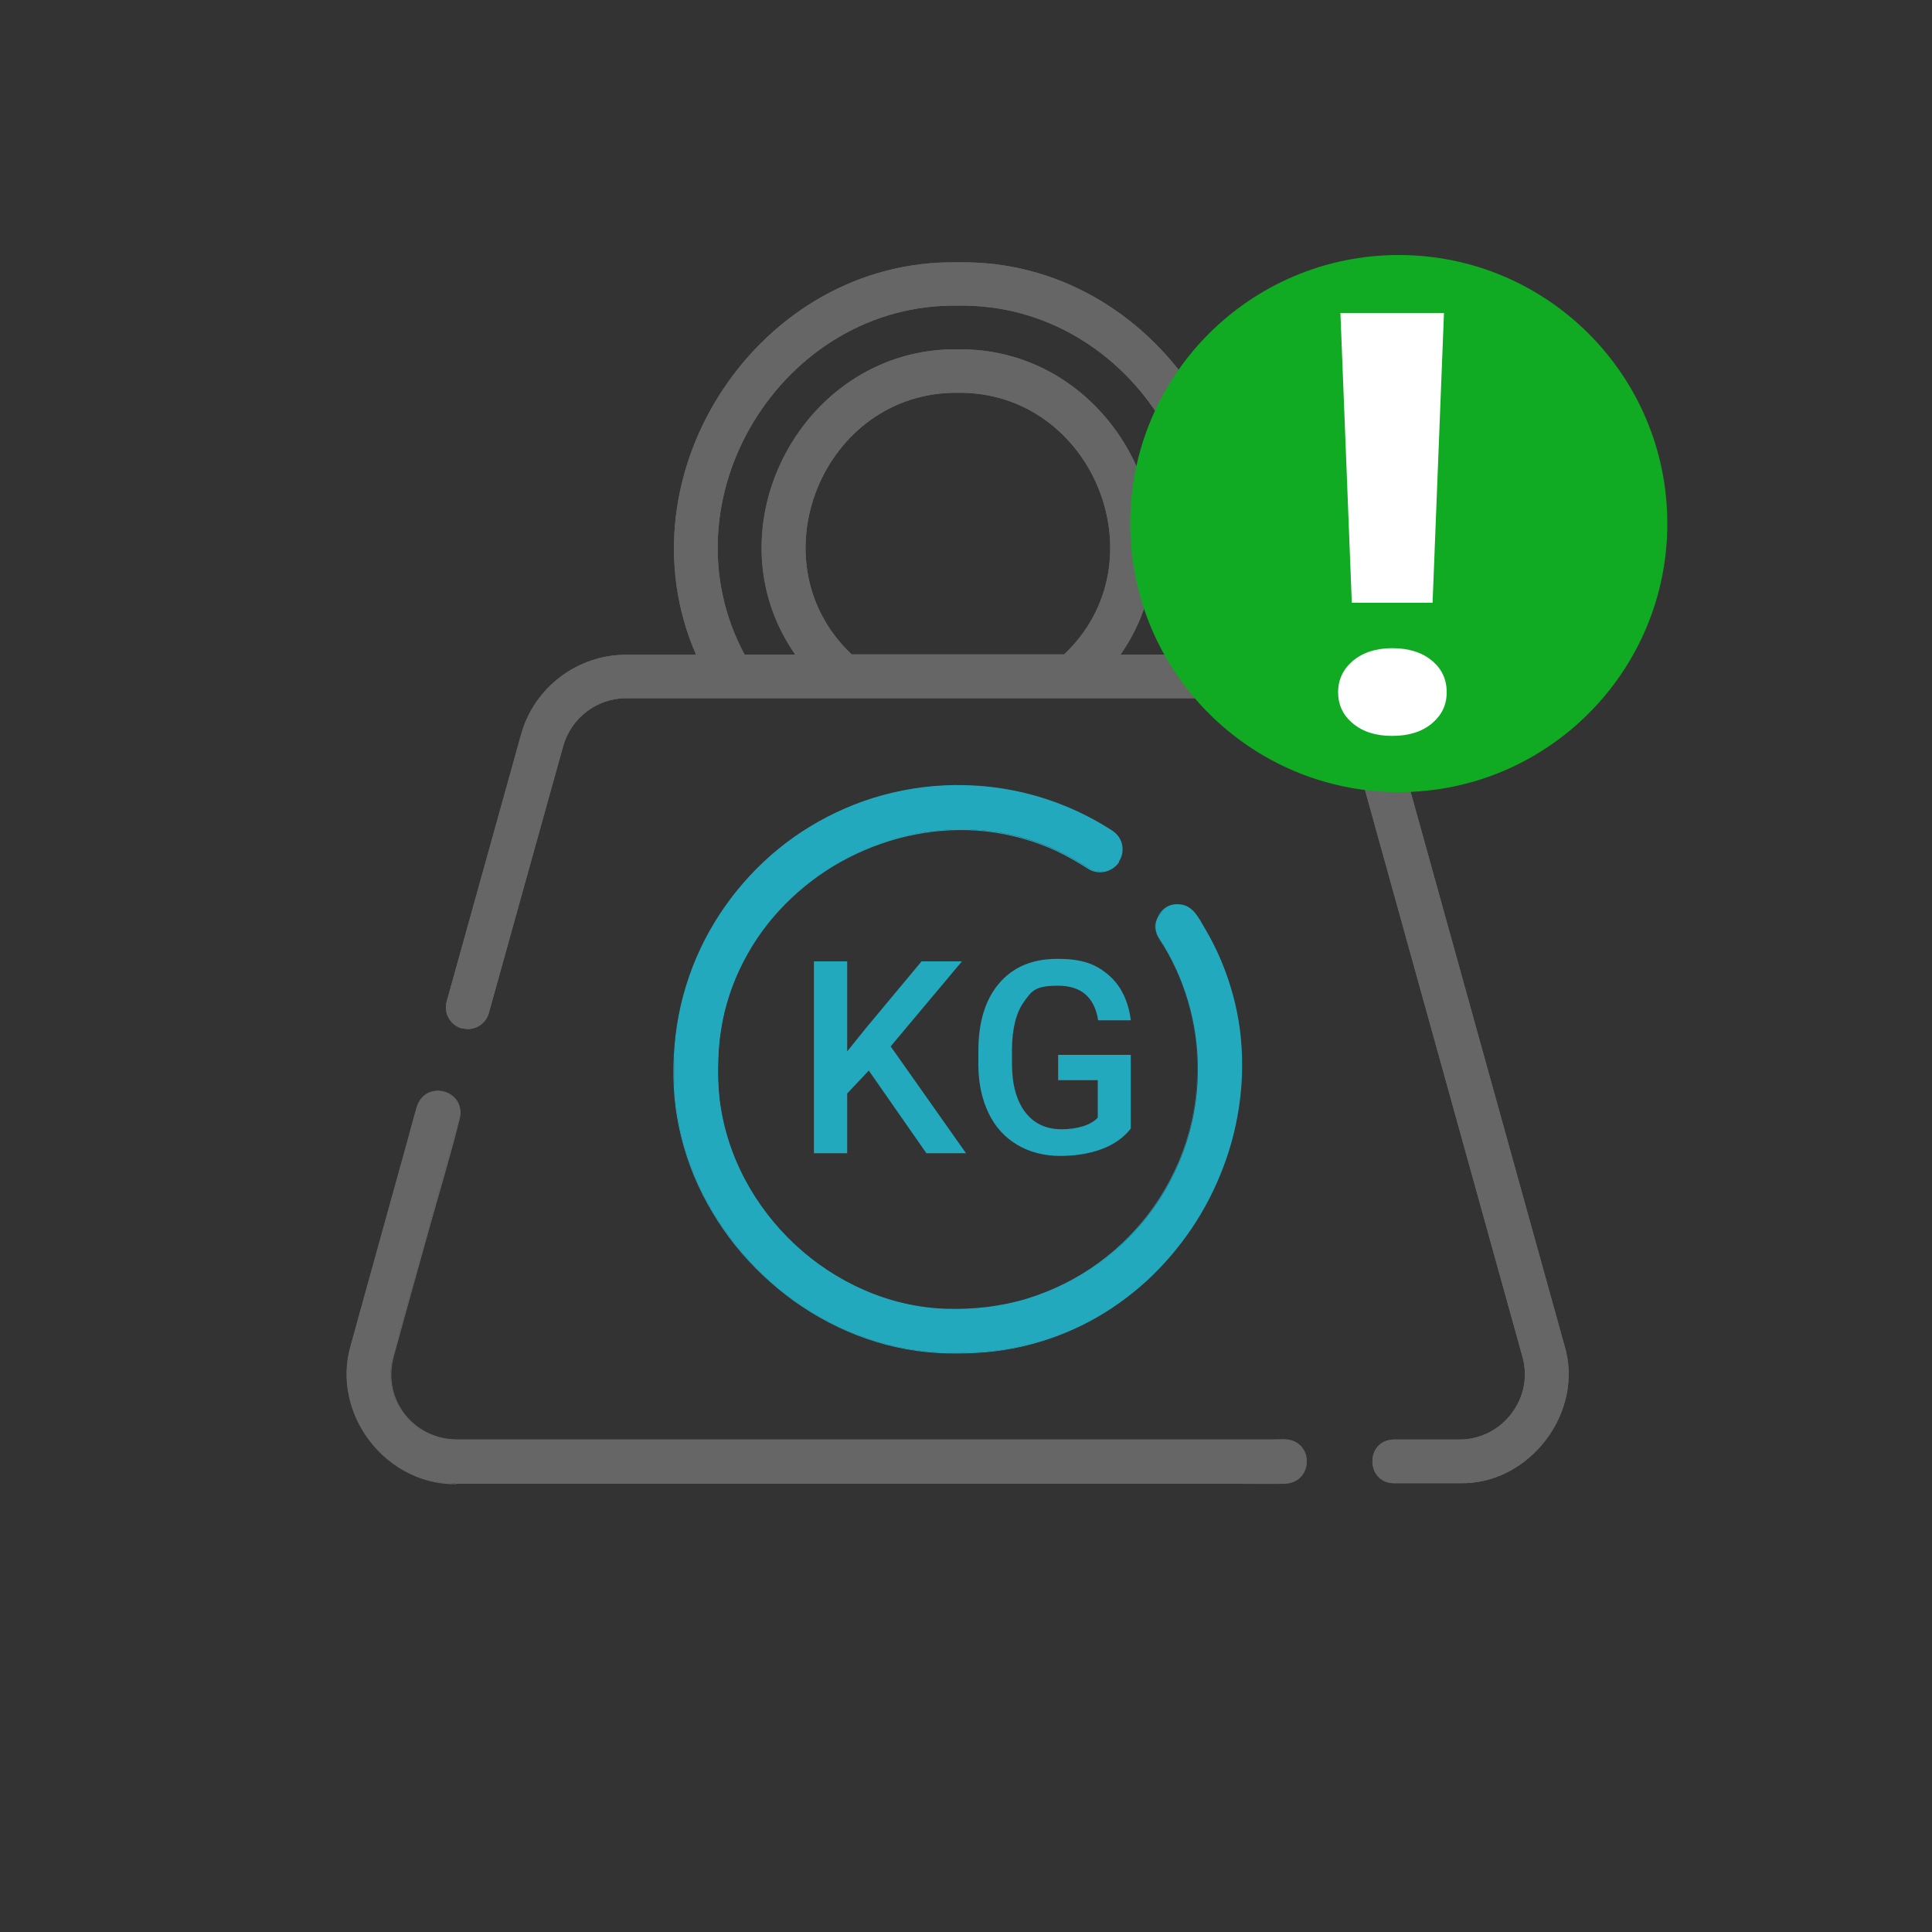 <?xml version="1.0" encoding="UTF-8"?>
<svg xmlns="http://www.w3.org/2000/svg" version="1.1" viewBox="0 0 1000 1000">
  <rect x="0" y="0" width="1000" height="1000" fill="#333333" stroke="none"/>
  <defs>
    <style>
      .cls-1 {
        fill: #fff;
      }

      .cls-2 {
        fill: #23a9be;
      }

      .cls-3 {
        fill: #11aa23;
      }

      .cls-4 {
        fill: #666;
      }
    </style>
  </defs>
  <!-- Generator: Adobe Illustrator 28.7.1, SVG Export Plug-In . SVG Version: 1.2.0 Build 142)  -->
  <g>
    <g id="Weight_kg">
      <g>
        <g>
          <path class="cls-4" d="M239.1,532.2c6,1.7,12.2-1.8,13.9-7.8l38.5-138.2c4.1-14.6,17.4-24.8,32.6-24.8h343.5c15.1,0,28.5,10.2,32.6,24.8l87.8,316c2.9,10.3.8,21-5.7,29.5-6.5,8.5-16.3,13.4-26.9,13.4h-33.9c-14.9.2-14.8,22.4,0,22.6,0,0,33.9,0,33.9,0,36.2,1,65-36.9,54.3-71.5,0,0-87.8-316-87.8-316-6.8-24.3-29.1-41.3-54.3-41.3h-36.3c40.9-93.5-32.9-205.2-135.5-203.1-102.5-2.1-176.4,109.5-135.5,203.1,0,0-36.3,0-36.3,0-25.2,0-47.6,17-54.3,41.3l-38.5,138.2c-1.7,6,1.9,12.2,7.8,13.9ZM550.8,338.7h-110c-50.8-48-14.8-136.2,55-135.4,69.8-.8,105.8,87.4,55,135.4ZM495.8,158.2c91-1.6,153.5,100.5,110.4,180.6,0,0-26.2,0-26.2,0,45.7-65.6-4.2-159-84.2-158-80-1.1-129.9,92.4-84.2,158,0,0-26.2,0-26.2,0-43.1-80.1,19.4-182.1,110.4-180.6Z"/>
          <path class="cls-4" d="M239.1,532.2c6,1.7,12.2-1.8,13.9-7.8l38.5-138.2c4.1-14.6,17.4-24.8,32.6-24.8h343.5c15.1,0,28.5,10.2,32.6,24.8l87.8,316c2.9,10.3.8,21-5.7,29.5-6.5,8.5-16.3,13.4-26.9,13.4h-33.9c-14.9.2-14.8,22.4,0,22.6,0,0,33.9,0,33.9,0,36.2,1,65-36.9,54.3-71.5,0,0-87.8-316-87.8-316-6.8-24.3-29.1-41.3-54.3-41.3h-36.3c40.9-93.5-32.9-205.2-135.5-203.1-102.5-2.1-176.4,109.5-135.5,203.1,0,0-36.3,0-36.3,0-25.2,0-47.6,17-54.3,41.3l-38.5,138.2c-1.7,6,1.9,12.2,7.8,13.9ZM550.8,338.7h-110c-50.8-48-14.8-136.2,55-135.4,69.8-.8,105.8,87.4,55,135.4ZM495.8,158.2c91-1.6,153.5,100.5,110.4,180.6,0,0-26.2,0-26.2,0,45.7-65.6-4.2-159-84.2-158-80-1.1-129.9,92.4-84.2,158,0,0-26.2,0-26.2,0-43.1-80.1,19.4-182.1,110.4-180.6Z"/>
        </g>
        <g>
          <path class="cls-4" d="M236.1,767.8h429c14.6-.2,15.1-22.3,0-22.6,0,0-429,0-429,0-10.7,0-20.5-4.9-27-13.4-6.5-8.5-8.5-19.3-5.7-29.6l34.3-123.4c3.8-14.3-17.6-20.3-21.8-6,0,0-34.3,123.4-34.3,123.4-10.7,34.6,18.2,72.6,54.4,71.6h0Z"/>
          <path class="cls-4" d="M236.1,768h168.4c30.4,0,60.8,0,91.2,0h145.2c8,0,16.1.2,24.2,0,6.2-.2,11-4.7,11.3-10.9.4-6.3-4-11.5-10.3-12.1-2.3-.2-4.7,0-7,0h-43.9c-24.7,0-49.3,0-74,0H242.8c-2.2,0-4.5,0-6.7,0-11.9-.1-22.9-6.3-29-16.6-4.8-8.1-5.7-17.6-3.2-26.6,5.9-21.5,11.9-42.9,17.9-64.4,5.4-19.5,11.3-38.8,16.2-58.4,1.6-6.3-1.8-12.3-8.1-14s-12.3,1.7-14.2,7.9-3.3,12.1-5,18.1c-7.5,27.2-15.1,54.3-22.6,81.5-2.1,7.7-4.3,15.4-6.4,23.2-4.5,16.1-2.1,32.6,7.1,46.6,10.4,15.9,28.2,26.3,47.4,25.9,0,0,.2,0,.2-.1h0c.1-.3-.3-.5-.4-.3s-3.4-.2-3.8-.2c-1.5,0-3-.2-4.5-.4-2.5-.4-5.1-.9-7.5-1.7-4.8-1.4-9.5-3.6-13.7-6.3-8.7-5.6-15.7-13.5-20.5-22.6-4.7-9.2-7-19.6-6-29.9.4-4.3,1.5-8.3,2.6-12.4,6.4-23.1,12.8-46.1,19.2-69.2,3.5-12.6,7-25.2,10.5-37.8,1-3.7,2.1-7.4,3.1-11.1.8-2.8,1.4-5.5,3.4-7.7,5.4-5.9,16.1-3.4,18.7,4,1.1,3.2.2,6.2-.7,9.2-2.6,9.3-5.1,18.5-7.7,27.8-7.4,26.5-14.8,53.1-22.1,79.6-2,7.2-4.9,14.9-4.9,22.5,0,18.8,15.8,33.9,34.3,34,9,0,18.1,0,27.1,0h378.2c7.8,0,15.7-.2,23.5,0,8.2.2,13.2,8.4,9.8,15.8-1.8,4.1-5.8,6.2-10.2,6.2s-5.9,0-8.8,0H236.1c-.3,0-.3.5,0,.5Z"/>
        </g>
        <g>
          <path class="cls-2" d="M579,445.8c3.4-5.2,1.9-12.2-3.3-15.6-23.8-15.4-51.5-23.6-80-23.6-80.9,0-146.8,65.8-146.8,146.8-1.6,78.9,67.9,148.4,146.8,146.8,114.7,1.5,186.8-131.5,123.2-226.7-8.1-12.3-26.9-.1-18.9,12.3,13.1,20.1,20,43.5,20,67.7,0,68.5-55.7,124.2-124.2,124.2-66.8,1.4-125.6-57.4-124.2-124.2-1.2-97.1,111.3-158,191.9-104.2,5.2,3.4,12.2,1.9,15.6-3.3h0Z"/>
          <path class="cls-2" d="M579.2,445.9c1.7-2.7,2.3-5.9,1.5-9.1-.8-3.3-3-5.7-5.8-7.4-7.4-4.7-15.2-8.8-23.3-12.1-16.5-6.8-34.2-10.5-52.1-10.9-14.4-.4-28.8,1.4-42.7,5.2-13.2,3.6-25.8,9.1-37.5,16.2-11.6,7-22.1,15.7-31.3,25.6-9.2,9.9-17,21-23.2,33s-10.9,25.5-13.5,39-3.4,28.4-2.2,42.6c1.3,14.1,4.8,27.9,10.2,40.9,5.4,12.9,12.7,25,21.4,35.9,8.8,10.9,19.1,20.6,30.5,28.8,11.4,8.1,23.9,14.7,37.2,19.3,13.5,4.7,27.6,7.3,41.9,7.6,13.2.3,26.2-.6,39.1-3.6,12-2.8,23.6-7.1,34.5-12.9,10.7-5.7,20.6-12.8,29.5-20.9,8.8-8.1,16.6-17.2,23.3-27.1,6.7-9.9,12.2-20.6,16.4-31.7,4.3-11.2,7.2-23,8.7-34.9,1.5-12.1,1.5-24.3,0-36.3-1.6-12.3-4.9-24.3-9.7-35.8-2.5-5.9-5.4-11.7-8.7-17.2-2.8-4.8-5.8-11-11.9-11.9s-9.5,1.8-12,5.8c-1.3,2.1-1.9,4.6-1.6,7,.5,3.4,2.7,6.1,4.4,9,9.3,15.6,15,33.2,16.8,51.2,1.5,15.2.2,30.6-3.9,45.4-3.7,13.3-9.7,26-17.6,37.4-7.9,11.4-17.7,21.4-28.9,29.6-11.2,8.2-23.7,14.4-36.9,18.5-13.8,4.2-28.2,5.8-42.5,5.3-14.5-.5-28.9-3.9-42.3-9.8-13-5.7-25.1-13.7-35.5-23.4-10.4-9.7-19.2-21.1-25.9-33.7-6.8-12.8-11.3-26.8-13.1-41.2-.8-7-1-14.1-.7-21.1.2-6.6.9-13.2,2.2-19.7,2.4-12.3,6.9-24.1,13.1-35,6-10.7,13.7-20.3,22.6-28.7,8.8-8.3,18.8-15.4,29.6-20.9s22.3-9.6,34.2-11.9c12-2.4,24.4-3,36.6-1.7,12.6,1.4,25,4.8,36.5,10.1,5.8,2.7,11.2,5.9,16.6,9.3,5.4,3.4,12.4,1.8,16-3.4l-.5-.2h0c0,.3.4.4.5.1h0c0-.3-.3-.4-.5-.2-2.2,3.2-5.8,5.2-9.8,5-3.8-.2-6.7-2.6-9.8-4.5-5.4-3.3-11-6.1-16.9-8.5-11.3-4.6-23.3-7.5-35.5-8.5s-23.8,0-35.5,2.4c-11.6,2.5-22.8,6.6-33.2,12.1-10.5,5.5-20.2,12.4-28.8,20.5-8.6,8.2-16.1,17.5-22.1,27.8-6.1,10.5-10.6,22-13.2,33.9-2.8,12.8-3.5,26.3-2.4,39.4,1.2,13.8,4.9,27.4,10.8,39.9,5.9,12.6,13.9,24.1,23.5,34.1,9.6,10,20.8,18.5,33.1,24.9,12.3,6.4,25.6,10.8,39.3,12.6,13.9,1.9,28.4,1.3,42.1-1.5,13.3-2.7,26.1-7.6,37.8-14.5,11.5-6.7,21.9-15.4,30.7-25.4,8.8-10.1,16.1-21.5,21.3-33.9,5.3-12.6,8.5-26.1,9.4-39.7,1.1-16.9-1.2-33.9-6.8-49.9-2.9-8.2-6.7-16.1-11.2-23.6-1.8-3-3.9-5.7-3.6-9.4s1.5-5.3,3.6-7.2c4.3-4,11-4.5,15.3-.2,2.3,2.3,3.9,5.5,5.6,8.3s3.2,5.6,4.7,8.5c5.7,11.2,9.9,23.3,12.3,35.6,2.4,11.9,3.2,24.2,2.4,36.3-.7,12-3,23.9-6.6,35.4-3.6,11.4-8.6,22.5-14.7,32.8-6.2,10.3-13.5,19.9-21.9,28.5-8.4,8.6-17.9,16.2-28.2,22.5-10.5,6.4-21.8,11.4-33.6,14.9-12.4,3.6-25.3,5.4-38.1,5.5-7.1,0-14.2,0-21.3-.9-7.1-.8-14.1-2.2-21-4.2-13.6-3.8-26.6-9.8-38.5-17.4-11.9-7.6-22.7-16.9-32.1-27.4-9.4-10.6-17.3-22.4-23.3-35.1-6.1-12.8-10.3-26.5-12.2-40.5-2-14.3-1.7-29.1.5-43.3,2.1-13.7,6.2-27.1,12.1-39.7,5.8-12.3,13.3-23.8,22.2-34.1,8.9-10.2,19.2-19.2,30.5-26.6,11.5-7.5,24-13.4,37.1-17.4,13.5-4.2,27.7-6.3,41.9-6.4,17.8-.1,35.6,3,52.4,9.2,8.2,3,16.1,6.8,23.5,11.3,3.4,2,7.2,3.9,8.9,7.6s1.3,7.5-.7,10.8c-.2.3.3.5.4.3Z"/>
        </g>
        <g>
          <path class="cls-2" d="M449.7,554.1l-11.2,11.9v30.9h-17.2v-99.3h17.2v46.6l9.5-11.8,29-34.8h20.9l-36.9,44,39,55.3h-20.5l-29.9-42.9Z"/>
          <path class="cls-2" d="M585.3,584.1c-3.6,4.7-8.6,8.2-14.9,10.6-6.4,2.4-13.6,3.6-21.7,3.6s-15.7-1.9-22.1-5.7c-6.4-3.8-11.4-9.2-14.8-16.2s-5.3-15.2-5.4-24.6v-7.8c0-15,3.6-26.7,10.8-35.1,7.2-8.4,17.2-12.6,30.1-12.6s19.8,2.7,26.3,8.2c6.5,5.5,10.4,13.4,11.7,23.6h-16.9c-1.9-12-8.8-17.9-20.8-17.9s-13.6,2.8-17.6,8.3c-4,5.6-6.1,13.7-6.2,24.5v7.6c0,10.7,2.3,19,6.8,25,4.5,5.9,10.8,8.9,18.8,8.9s15.1-2,18.8-6v-19.4h-20.5v-13.1h37.6v38Z"/>
        </g>
        <circle class="cls-3" cx="724" cy="271" r="139"/>
        <path class="cls-1" d="M720.6,335.5c8.5,0,15.3,2.1,20.5,6.4,5.2,4.3,7.7,9.7,7.7,16.4s-2.6,11.9-7.7,16.2c-5.2,4.3-12,6.4-20.5,6.4s-15.1-2.1-20.3-6.4c-5.2-4.3-7.7-9.7-7.7-16.2s2.6-12,7.7-16.3c5.2-4.3,11.9-6.5,20.3-6.5ZM741.5,312h-41.8l-5.9-150h53.6l-5.9,150Z"/>
      </g>
    </g>
  </g>
</svg>